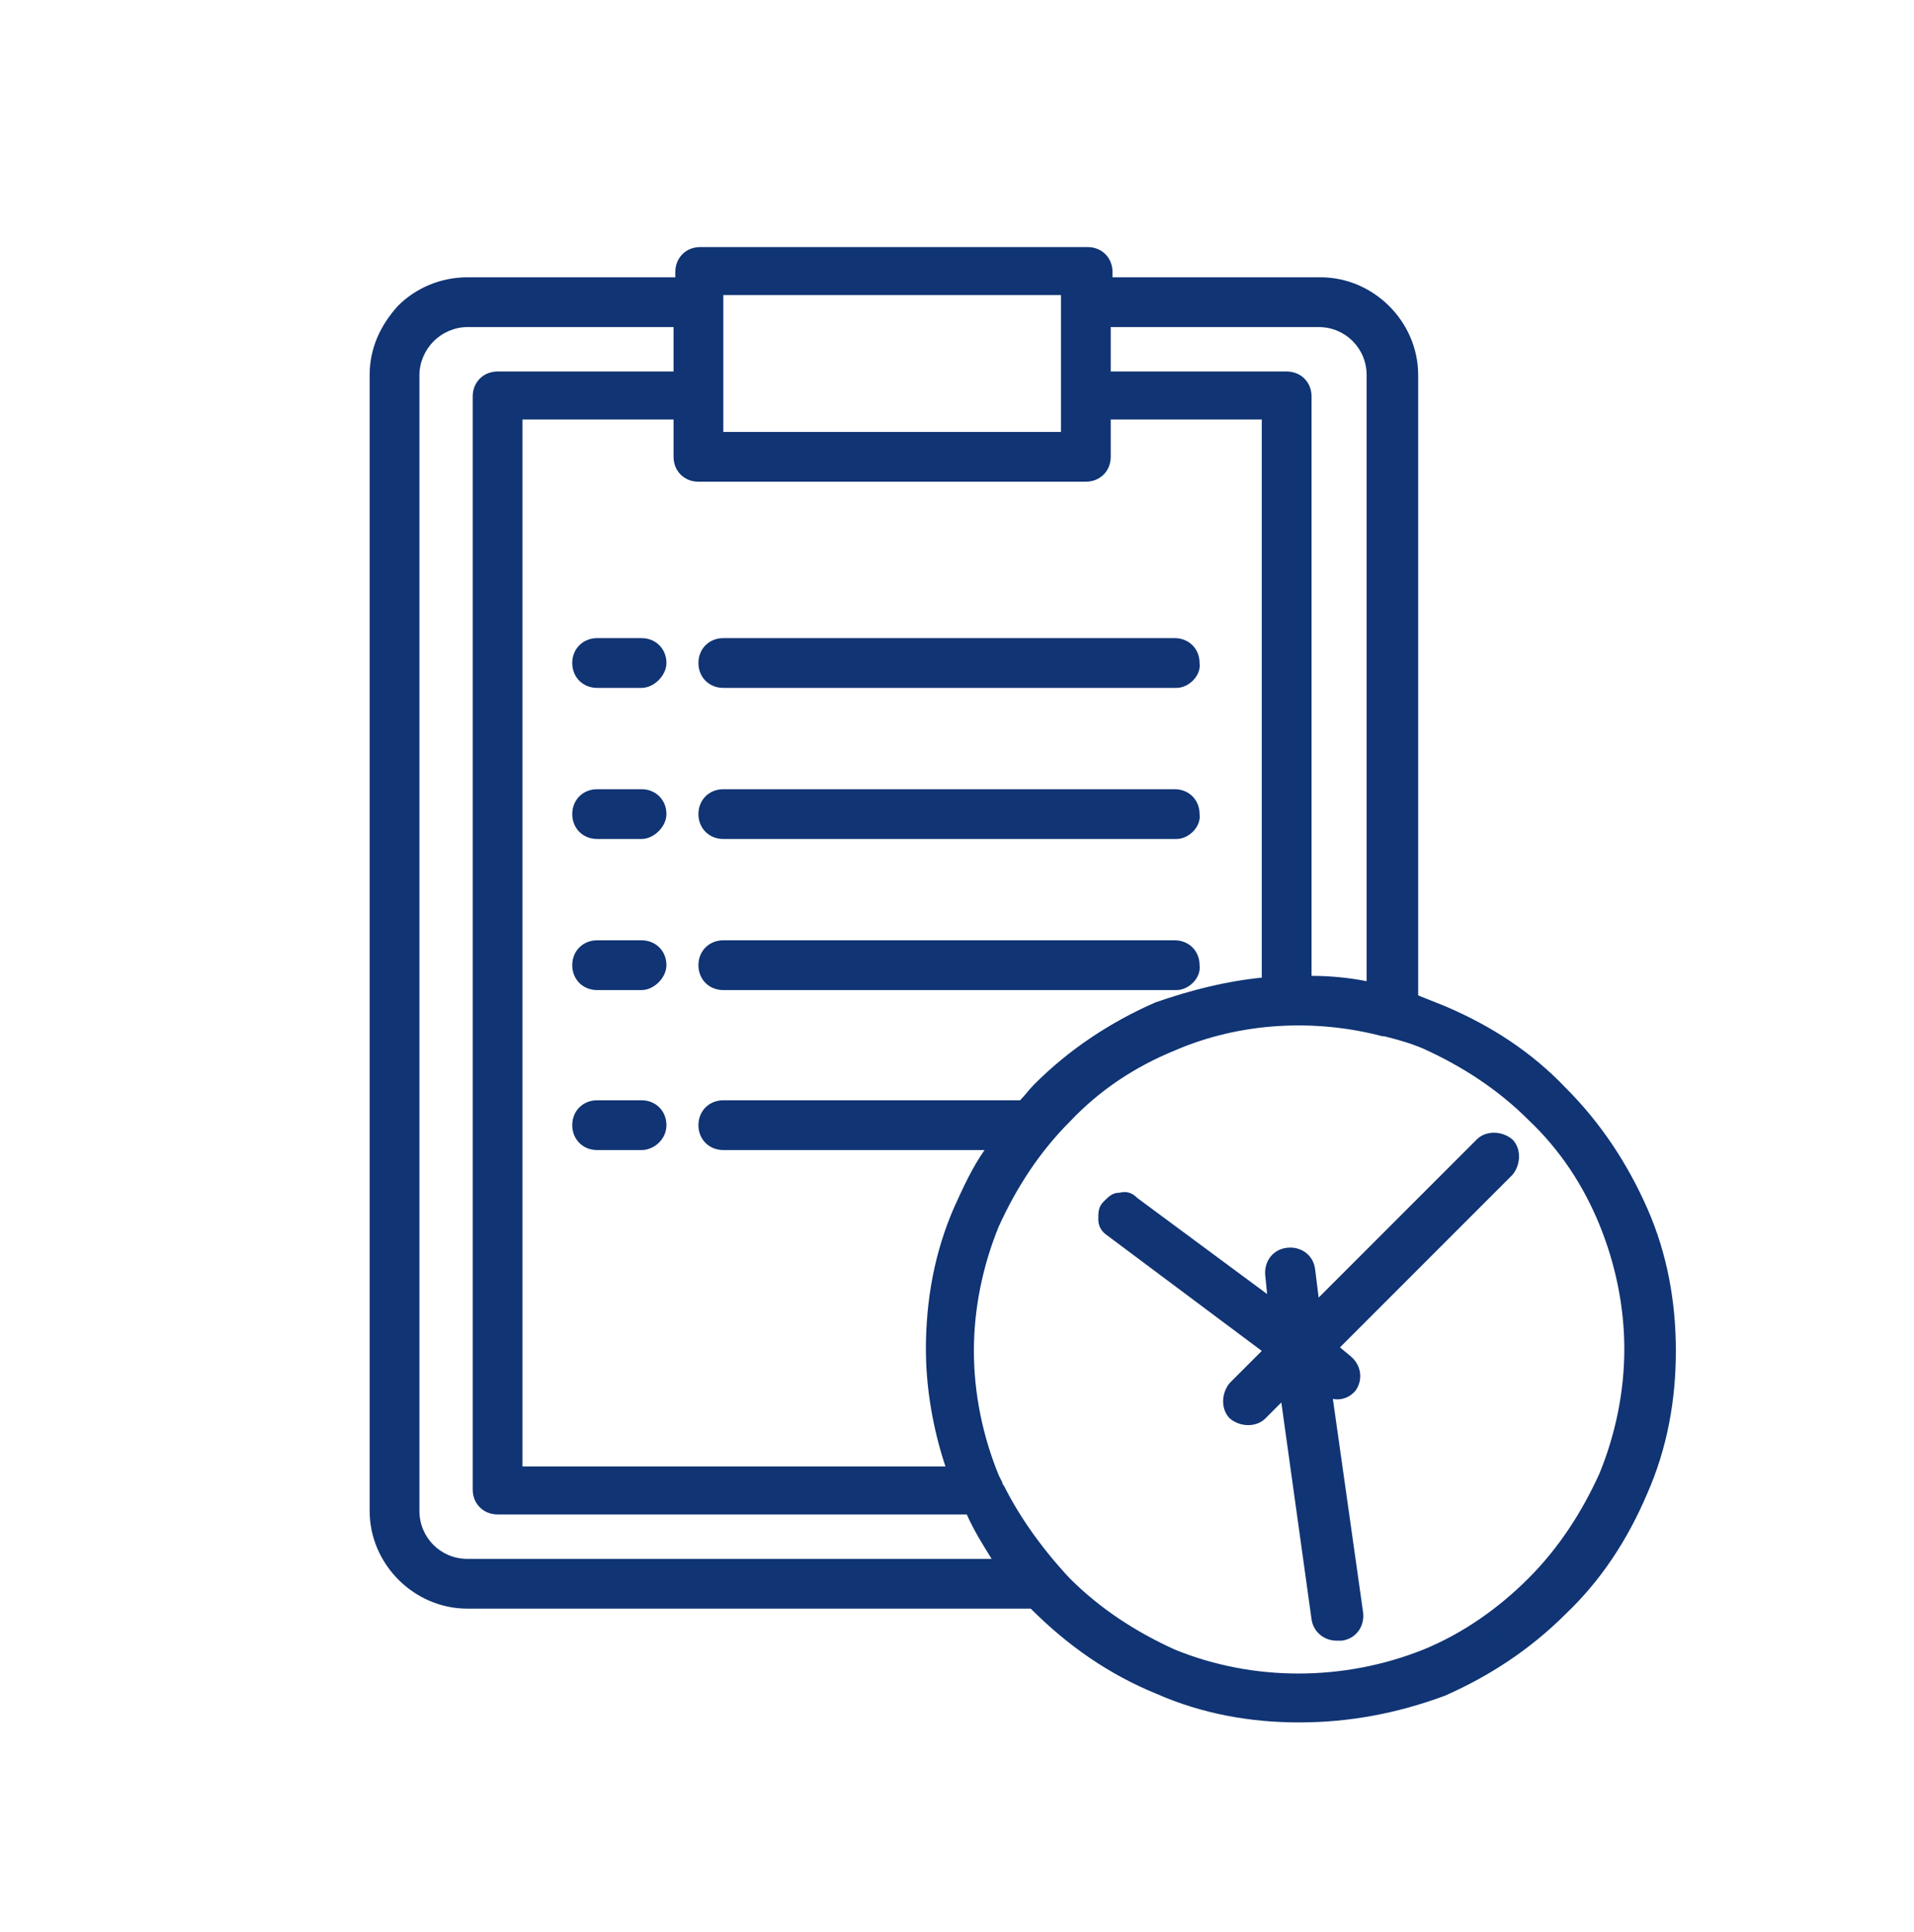 <?xml version="1.0" encoding="utf-8"?>
<!-- Generator: Adobe Illustrator 23.0.3, SVG Export Plug-In . SVG Version: 6.00 Build 0)  -->
<svg version="1.1" id="Layer_1" xmlns="http://www.w3.org/2000/svg" xmlns:xlink="http://www.w3.org/1999/xlink" x="0px" y="0px"
	 viewBox="0 0 107.7 108.7" style="enable-background:new 0 0 107.7 108.7;" xml:space="preserve">
<style type="text/css">
	.st0{fill-rule:evenodd;clip-rule:evenodd;fill:#103474;}
	.st1{fill:#103474;}
</style>
<title>Artboard 1 copy 32</title>
<g>
	<path class="st0" d="M59.8,89.2c1.7,1.7,3.8,3.1,6.1,4.1c2.2,0.9,4.6,1.4,7.2,1.4c2.5,0,5-0.5,7.2-1.4c2.3-1,4.4-2.3,6.1-4.1
		c1.7-1.7,3.1-3.8,4.1-6.1c0.9-2.2,1.4-4.6,1.4-7.2s-0.5-5-1.4-7.2c-1-2.3-2.4-4.4-4.1-6.1c-1.7-1.7-3.8-3.1-6.1-4.1
		c-0.7-0.3-1.5-0.6-2.2-0.8H78c-4-1.1-8.3-0.8-12.1,0.8c-2.3,0.9-4.4,2.3-6.1,4.1c-1.7,1.7-3.1,3.8-4.1,6.1
		c-0.9,2.2-1.4,4.6-1.4,7.2s0.5,5,1.4,7.2c0.1,0.1,0.1,0.3,0.2,0.4c0,0,0,0.1,0.1,0.1C56.9,85.7,58.2,87.6,59.8,89.2L59.8,89.2z
		 M66.2,53.5c0.5,0,0.8,0.4,0.8,0.8c0,0.5-0.4,0.8-0.8,0.8H40.7c-0.5,0-0.8-0.4-0.8-0.8c0-0.5,0.4-0.8,0.8-0.8H66.2L66.2,53.5z
		 M56.4,64.1c-0.9,1.2-1.6,2.6-2.2,4c-1,2.4-1.6,5.1-1.6,7.8c0,2.5,0.5,4.9,1.3,7.2H28.8v-60h9.6v2.6c0,0.5,0.4,0.8,0.8,0.8H61
		c0.5,0,0.8-0.4,0.8-0.8v-2.6h9.6v32.5c-2.2,0.2-4.3,0.7-6.2,1.5c-2.5,1-4.8,2.6-6.6,4.4c-0.3,0.3-0.6,0.7-1,1h-17
		c-0.5,0-0.8,0.4-0.8,0.8c0,0.5,0.4,0.8,0.8,0.8H56.4L56.4,64.1z M66.2,45H40.7c-0.5,0-0.8,0.4-0.8,0.8c0,0.5,0.4,0.8,0.8,0.8h25.4
		c0.5,0,0.8-0.4,0.8-0.8C67,45.3,66.6,45,66.2,45L66.2,45z M66.2,36.5H40.7c-0.5,0-0.8,0.4-0.8,0.8c0,0.5,0.4,0.8,0.8,0.8h25.4
		c0.5,0,0.8-0.4,0.8-0.8C67,36.8,66.6,36.5,66.2,36.5L66.2,36.5z M58.3,90h-32c-2.7,0-4.9-2.2-4.9-4.9v-64c0-1.4,0.6-2.6,1.4-3.5
		c0.9-0.9,2.1-1.4,3.5-1.4h12.2v-0.9c0-0.5,0.4-0.8,0.8-0.8h21.8c0.5,0,0.8,0.4,0.8,0.8v0.9h12.2c2.7,0,4.9,2.2,4.9,4.9v35.2
		c0.6,0.2,1.3,0.4,1.9,0.7c2.5,1,4.8,2.6,6.6,4.4c1.9,1.9,3.4,4.2,4.4,6.6s1.5,5,1.5,7.8s-0.6,5.4-1.5,7.8c-1,2.5-2.6,4.8-4.4,6.6
		c-1.9,1.9-4.1,3.4-6.6,4.4c-2.4,1-5,1.6-7.8,1.6s-5.4-0.6-7.8-1.6C62.6,93.7,60.3,92.1,58.3,90L58.3,90z M77.4,55.9V21.1
		c0-1.8-1.5-3.3-3.3-3.3H61.9v3.6h10.5c0.5,0,0.8,0.4,0.8,0.8v33.2C74.6,55.5,76.1,55.6,77.4,55.9L77.4,55.9z M54.7,84.7
		c0.6,1.3,1.3,2.5,2.2,3.6H26.3c-1.8,0-3.3-1.5-3.3-3.3V21.1c0-0.9,0.4-1.7,1-2.3c0.6-0.6,1.4-1,2.3-1h12.2v3.6H28
		c-0.5,0-0.8,0.4-0.8,0.8v61.7c0,0.5,0.4,0.8,0.8,0.8L54.7,84.7L54.7,84.7z M71.7,71.7c-0.1-0.4,0.3-0.9,0.7-0.9
		c0.4-0.1,0.9,0.3,0.9,0.7l0.4,2.8l9.7-9.7c0.3-0.3,0.8-0.3,1.2,0c0.3,0.3,0.3,0.8,0,1.2L74.4,75.9l1.1,0.8c0.4,0.3,0.4,0.8,0.2,1.1
		c-0.3,0.4-0.8,0.4-1.1,0.2l-0.4-0.3L76,90.8c0.1,0.4-0.3,0.9-0.7,0.9c-0.4,0.1-0.9-0.3-0.9-0.7l-1.9-13.3l-1.7,1.7
		c-0.3,0.3-0.8,0.3-1.2,0c-0.3-0.3-0.3-0.8,0-1.2l2.2-2.2l-9.2-6.9c-0.4-0.3-0.4-0.8-0.2-1.1c0.3-0.4,0.8-0.4,1.1-0.2l8.4,6.2
		L71.7,71.7L71.7,71.7z M33.6,38.1h2.5c0.5,0,0.8-0.4,0.8-0.8c0-0.5-0.4-0.8-0.8-0.8h-2.5c-0.5,0-0.8,0.4-0.8,0.8
		C32.8,37.7,33.1,38.1,33.6,38.1L33.6,38.1z M33.6,46.6h2.5c0.5,0,0.8-0.4,0.8-0.8c0-0.5-0.4-0.8-0.8-0.8h-2.5
		c-0.5,0-0.8,0.4-0.8,0.8C32.8,46.2,33.1,46.6,33.6,46.6L33.6,46.6z M33.6,55.1h2.5c0.5,0,0.8-0.4,0.8-0.8c0-0.5-0.4-0.8-0.8-0.8
		h-2.5c-0.5,0-0.8,0.4-0.8,0.8C32.8,54.7,33.1,55.1,33.6,55.1L33.6,55.1z M33.6,64.1h2.5c0.5,0,0.8-0.4,0.8-0.8
		c0-0.5-0.4-0.8-0.8-0.8h-2.5c-0.5,0-0.8,0.4-0.8,0.8C32.8,63.8,33.1,64.1,33.6,64.1L33.6,64.1z M40.1,24.9h20.1c0-2.9,0-5.9,0-8.8
		H40.1C40.1,19.1,40.1,22,40.1,24.9z"/>
	<path class="st1" d="M73.1,96.9c-2.8,0-5.5-0.5-8-1.6c-2.7-1.1-5-2.7-7.1-4.8H26.3c-3,0-5.5-2.5-5.5-5.5V21.1
		c0-1.5,0.6-2.8,1.6-3.9c1-1,2.4-1.6,3.9-1.6H38v-0.3c0-0.8,0.6-1.4,1.4-1.4h21.8c0.8,0,1.4,0.6,1.4,1.4v0.3h11.7
		c3,0,5.5,2.5,5.5,5.5V56c0.5,0.2,1,0.4,1.5,0.6c2.6,1.1,4.9,2.6,6.8,4.6c2,2,3.5,4.3,4.6,6.8s1.6,5.2,1.6,8s-0.5,5.5-1.6,8
		c-1.1,2.6-2.6,4.9-4.6,6.8c-2,2-4.3,3.5-6.8,4.6C78.6,96.4,75.9,96.9,73.1,96.9z M26.3,16.8c-1.2,0-2.3,0.5-3.1,1.3
		c-0.8,0.8-1.3,1.9-1.3,3.1V85c0,2.4,2,4.4,4.4,4.4h32.3l0.2,0.2c1.9,2,4.2,3.6,6.8,4.7c4.8,2,10.4,2,15.2,0c2.4-1,4.6-2.5,6.5-4.3
		c1.9-1.9,3.3-4,4.3-6.5c1-2.4,1.5-5,1.5-7.6s-0.5-5.2-1.5-7.6s-2.5-4.6-4.3-6.5c-1.9-1.9-4-3.3-6.5-4.3c-0.6-0.2-1.2-0.5-1.8-0.6
		l-0.4-0.1V21.1c0-2.4-2-4.4-4.4-4.4H61.4v-1.5c0-0.1-0.1-0.3-0.3-0.3H39.3c-0.1,0-0.3,0.1-0.3,0.3v1.5L26.3,16.8L26.3,16.8z
		 M73.1,95.3c-2.6,0-5.1-0.5-7.4-1.5c-2.4-1-4.5-2.4-6.3-4.2l0,0c-1.7-1.7-3-3.6-4-5.7l-0.2-0.5c-1-2.3-1.5-4.8-1.5-7.4
		s0.5-5.1,1.5-7.4c1-2.4,2.4-4.5,4.2-6.3s3.9-3.2,6.3-4.2c3.9-1.6,8.3-1.9,12.4-0.8h0.1c0.8,0.2,1.5,0.5,2.3,0.8
		c2.4,1,4.5,2.4,6.3,4.2s3.2,3.9,4.2,6.3c1,2.3,1.5,4.8,1.5,7.4S92,81.1,91,83.4c-1,2.4-2.4,4.5-4.2,6.3c-1.8,1.8-3.9,3.2-6.3,4.2
		C78.2,94.8,75.7,95.3,73.1,95.3z M60.2,88.8c1.7,1.7,3.7,3,5.9,4c4.4,1.8,9.5,1.8,14,0c2.2-0.9,4.2-2.3,5.9-4c1.7-1.7,3-3.7,4-5.9
		c0.9-2.2,1.4-4.6,1.4-7s-0.5-4.8-1.4-7s-2.2-4.2-4-5.9c-1.7-1.7-3.7-3-5.9-4c-0.7-0.3-1.4-0.5-2.2-0.7h-0.1c-3.8-1-8-0.8-11.7,0.8
		c-2.2,0.9-4.2,2.2-5.9,4c-1.7,1.7-3,3.7-4,5.9c-0.9,2.2-1.4,4.6-1.4,7s0.5,4.8,1.4,7l0.2,0.4c0,0,0,0.1,0.1,0.2
		C57.4,85.4,58.7,87.2,60.2,88.8L60.2,88.8z M75.2,92.3c-0.7,0-1.3-0.5-1.4-1.2l-1.7-12.2l-0.9,0.9c-0.5,0.5-1.4,0.5-2,0
		c-0.5-0.5-0.5-1.4,0-2L71,76l-8.7-6.5c-0.3-0.2-0.5-0.5-0.5-0.9s0-0.7,0.3-1s0.5-0.5,0.9-0.5c0.4-0.1,0.7,0,1,0.3l7.3,5.4l-0.1-1
		c-0.1-0.8,0.4-1.5,1.2-1.6c0.8-0.1,1.5,0.4,1.6,1.2l0.2,1.6l8.9-8.9c0.5-0.5,1.4-0.5,2,0c0.5,0.5,0.5,1.4,0,2l-9.7,9.7l0.6,0.5
		c0.6,0.5,0.7,1.3,0.3,1.9c-0.3,0.4-0.8,0.6-1.3,0.5l1.7,12c0.1,0.8-0.4,1.5-1.2,1.6C75.3,92.3,75.3,92.3,75.2,92.3z M72.9,76.5
		l2,14.5c0,0.1,0.2,0.2,0.3,0.2c0.1,0,0.2-0.2,0.2-0.3l-2-14.4l1.4,1.1c0.1,0.1,0.3,0.1,0.4-0.1c0.1-0.1,0.1-0.3-0.1-0.4l-1.6-1.2
		l10.7-10.7c0.1-0.1,0.1-0.3,0-0.4s-0.3-0.1-0.4,0L73.3,75.4l-0.5-3.9c0-0.1-0.1-0.1-0.1-0.2c0,0-0.1-0.1-0.2,0
		c-0.1,0-0.2,0.2-0.2,0.3l0.5,3.7l-9.4-7c-0.1-0.1-0.2-0.1-0.2,0c0,0-0.1,0-0.2,0.1c-0.1,0.1-0.1,0.2,0,0.2s0,0.1,0.1,0.2l9.7,7.3
		l-2.7,2.7c-0.1,0.1-0.1,0.3,0,0.4s0.3,0.1,0.4,0L72.9,76.5z M58,88.9H26.3c-2.1,0-3.9-1.7-3.9-3.9V21.1c0-1,0.4-2,1.1-2.7
		s1.7-1.1,2.7-1.1H39V22H28c-0.1,0-0.3,0.1-0.3,0.3V84c0,0.1,0.1,0.3,0.3,0.3h27l0.2,0.3c0.6,1.2,1.3,2.4,2.1,3.5L58,88.9z
		 M26.3,18.4c-0.7,0-1.4,0.3-1.9,0.8s-0.8,1.2-0.8,1.9V85c0,1.5,1.2,2.7,2.7,2.7h29.5c-0.5-0.8-1-1.6-1.4-2.5H28
		c-0.8,0-1.4-0.6-1.4-1.4V22.3c0-0.8,0.6-1.4,1.4-1.4h9.9v-2.5H26.3z M54.8,83.7H28.3V22.5H39v3.2c0,0.1,0.1,0.3,0.3,0.3h21.8
		c0.1,0,0.3-0.1,0.3-0.3v-3.2h10.8V56h-0.5c-2.1,0.2-4.1,0.6-6.1,1.5c-2.4,1-4.6,2.5-6.5,4.3c-0.3,0.3-0.6,0.7-0.9,1L58,63.1H40.7
		c-0.1,0-0.3,0.1-0.3,0.3c0,0.1,0.1,0.3,0.3,0.3h16.8l-0.6,0.9c-0.8,1.2-1.6,2.5-2.1,3.9c-1,2.4-1.5,5-1.5,7.6c0,2.4,0.4,4.7,1.3,7
		L54.8,83.7z M29.4,82.5h23.8c-0.7-2.1-1.1-4.4-1.1-6.6c0-2.8,0.5-5.5,1.6-8c0.5-1.1,1-2.2,1.7-3.2H40.7c-0.8,0-1.4-0.6-1.4-1.4
		c0-0.8,0.6-1.4,1.4-1.4h16.7c0.3-0.3,0.5-0.6,0.8-0.9c2-2,4.3-3.5,6.8-4.6c2-0.7,4-1.2,6-1.4V23.6h-8.5v2.1c0,0.8-0.6,1.4-1.4,1.4
		H39.3c-0.8,0-1.4-0.6-1.4-1.4v-2.1h-8.5C29.4,23.6,29.4,82.5,29.4,82.5z M36.1,64.7h-2.5c-0.8,0-1.4-0.6-1.4-1.4
		c0-0.8,0.6-1.4,1.4-1.4h2.5c0.8,0,1.4,0.6,1.4,1.4S36.8,64.7,36.1,64.7z M33.6,63.1c-0.1,0-0.3,0.1-0.3,0.3c0,0.1,0.1,0.3,0.3,0.3
		h2.5c0.1,0,0.3-0.1,0.3-0.3c0-0.1-0.1-0.3-0.3-0.3H33.6z M78,56.6l-0.7-0.1C76,56.2,74.6,56,73.2,56h-0.6V22.3
		c0-0.1-0.1-0.3-0.3-0.3h-11v-4.7h12.8c2.1,0,3.9,1.7,3.9,3.9V56.6z M73.8,54.9c1,0,2.1,0.1,3.1,0.3V21.1c0-1.5-1.2-2.7-2.7-2.7
		H62.5v2.5h9.9c0.8,0,1.4,0.6,1.4,1.4V54.9z M66.2,55.7H40.7c-0.8,0-1.4-0.6-1.4-1.4c0-0.8,0.6-1.4,1.4-1.4h25.4
		c0.8,0,1.4,0.6,1.4,1.4C67.6,55,66.9,55.7,66.2,55.7z M40.7,54c-0.1,0-0.3,0.1-0.3,0.3c0,0.1,0.1,0.3,0.3,0.3h25.4
		c0.1,0,0.3-0.1,0.3-0.3c0-0.1-0.1-0.3-0.3-0.3H40.7z M36.1,55.7h-2.5c-0.8,0-1.4-0.6-1.4-1.4c0-0.8,0.6-1.4,1.4-1.4h2.5
		c0.8,0,1.4,0.6,1.4,1.4C37.5,55,36.8,55.7,36.1,55.7z M33.6,54c-0.1,0-0.3,0.1-0.3,0.3c0,0.1,0.1,0.3,0.3,0.3h2.5
		c0.1,0,0.3-0.1,0.3-0.3c0-0.1-0.1-0.3-0.3-0.3H33.6z M66.2,47.2H40.7c-0.8,0-1.4-0.6-1.4-1.4c0-0.8,0.6-1.4,1.4-1.4h25.4
		c0.8,0,1.4,0.6,1.4,1.4C67.6,46.5,66.9,47.2,66.2,47.2z M40.7,45.5c-0.1,0-0.3,0.1-0.3,0.3c0,0.1,0.1,0.3,0.3,0.3h25.4
		c0.1,0,0.3-0.1,0.3-0.3c0-0.1-0.1-0.3-0.3-0.3H40.7z M36.1,47.2h-2.5c-0.8,0-1.4-0.6-1.4-1.4c0-0.8,0.6-1.4,1.4-1.4h2.5
		c0.8,0,1.4,0.6,1.4,1.4C37.5,46.5,36.8,47.2,36.1,47.2z M33.6,45.5c-0.1,0-0.3,0.1-0.3,0.3c0,0.1,0.1,0.3,0.3,0.3h2.5
		c0.1,0,0.3-0.1,0.3-0.3c0-0.1-0.1-0.3-0.3-0.3H33.6z M66.2,38.7H40.7c-0.8,0-1.4-0.6-1.4-1.4c0-0.8,0.6-1.4,1.4-1.4h25.4
		c0.8,0,1.4,0.6,1.4,1.4C67.6,38,66.9,38.7,66.2,38.7z M40.7,37c-0.1,0-0.3,0.1-0.3,0.3s0.1,0.3,0.3,0.3h25.4c0.1,0,0.3-0.1,0.3-0.3
		S66.3,37,66.2,37H40.7z M36.1,38.7h-2.5c-0.8,0-1.4-0.6-1.4-1.4c0-0.8,0.6-1.4,1.4-1.4h2.5c0.8,0,1.4,0.6,1.4,1.4
		C37.5,38,36.8,38.7,36.1,38.7z M33.6,37c-0.1,0-0.3,0.1-0.3,0.3s0.1,0.3,0.3,0.3h2.5c0.1,0,0.3-0.1,0.3-0.3S36.2,37,36.1,37H33.6z
		 M60.8,25.5H39.6v-9.9h21.3L60.8,25.5L60.8,25.5z M40.7,24.3h19v-7.7h-19V24.3z"/>
</g>
</svg>
